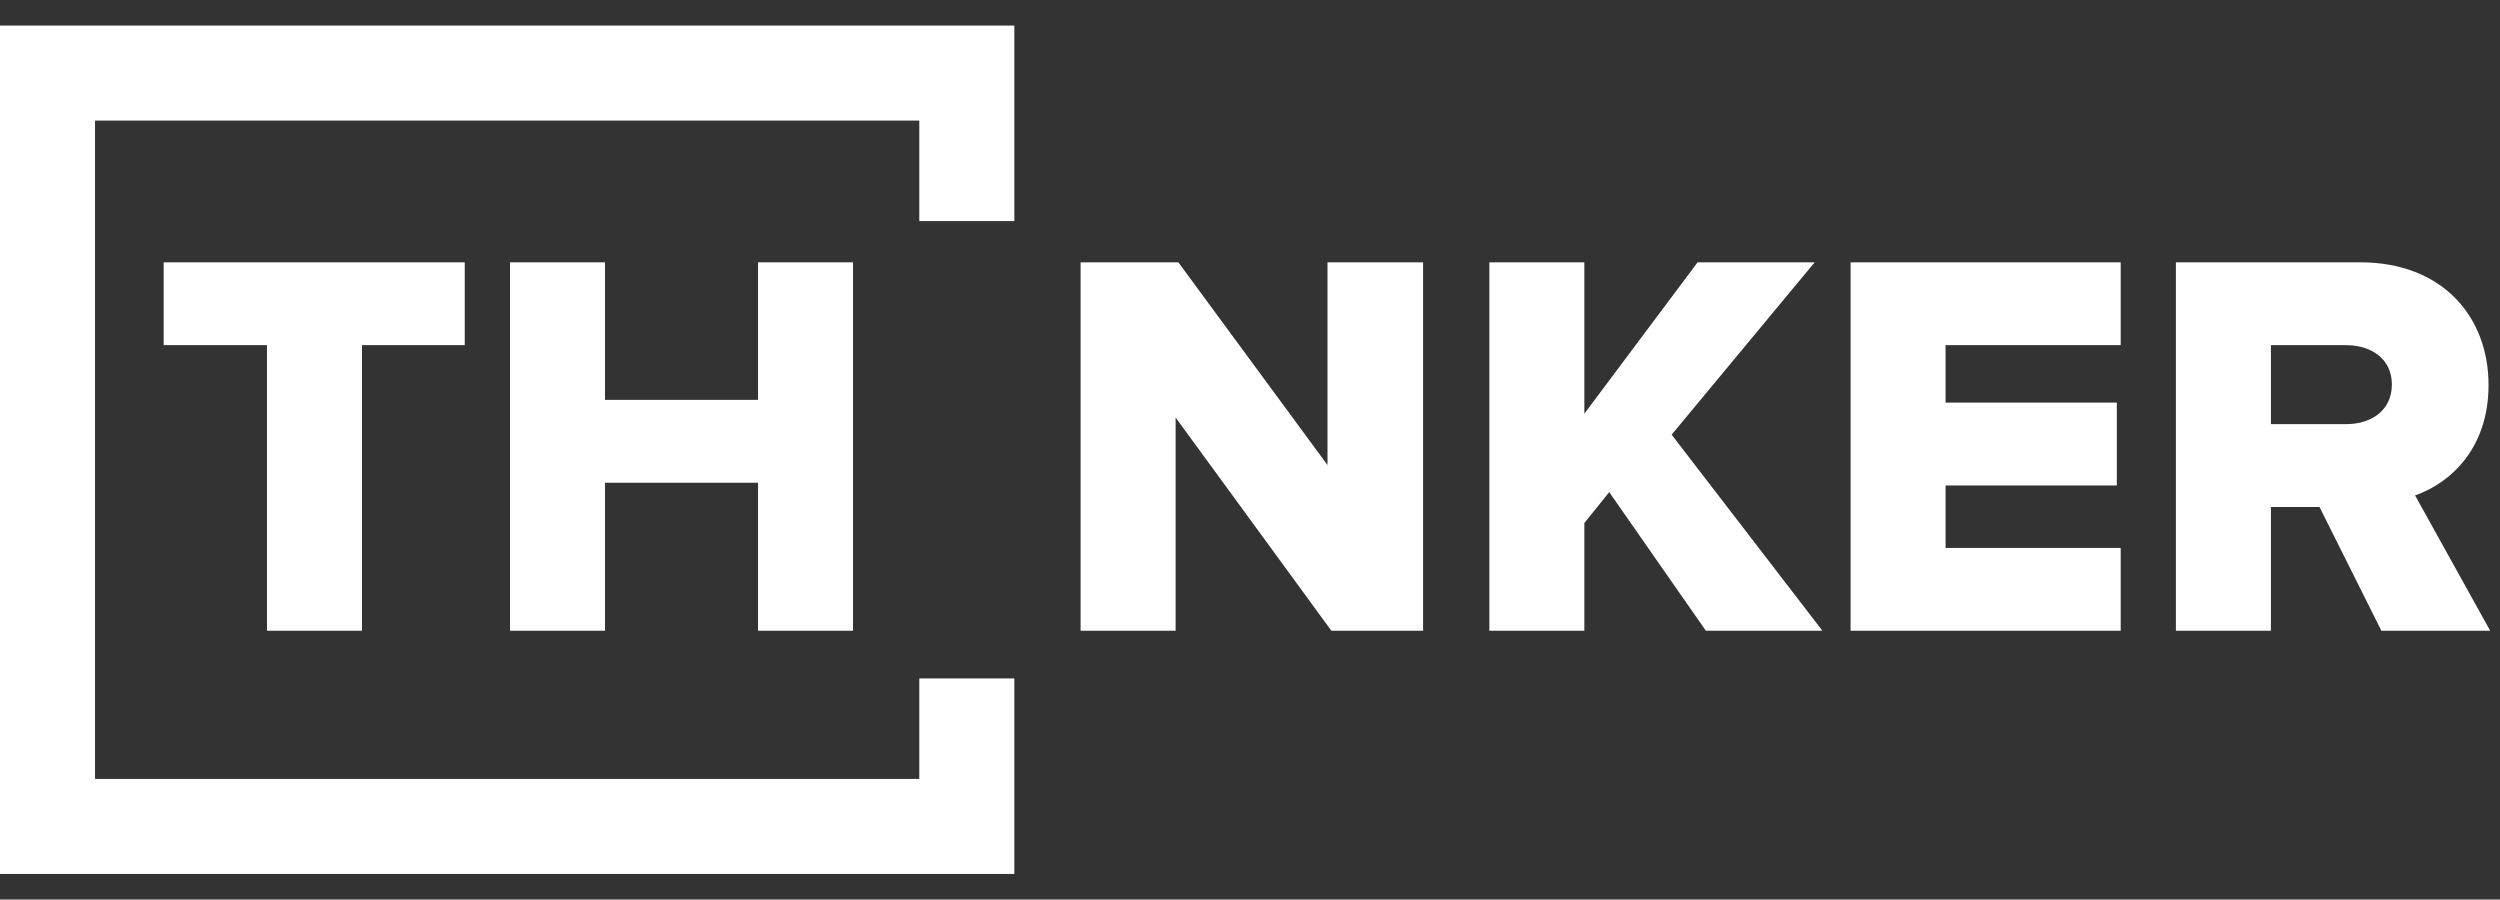 <svg width="214" height="77" viewBox="0 0 214 77" fill="none" xmlns="http://www.w3.org/2000/svg">
<rect x="0" y="0" width="214" height="77" fill="#333333" stroke="none"/>
<g clip-path="url(#clip0_339_20792)">
<path d="M22.853 53.993V29.546H14.011V22.455H39.782V29.546H30.987V53.992L22.853 53.993Z" fill="white"/>
<path d="M64.887 53.993V41.32H51.789V53.993H43.657V22.455H51.789V34.227H64.887V22.455H73.019V53.992L64.887 53.993Z" fill="white"/>
<path d="M113.966 53.993L100.632 35.742V53.992H92.499V22.455H100.867L113.634 39.808V22.455H121.816V53.992L113.966 53.993Z" fill="white"/>
<path d="M146.023 53.993L137.75 42.126L135.62 44.773V53.993H127.489V22.455H135.62V35.411L145.314 22.455H155.337L143.092 37.207L155.999 53.992L146.023 53.993Z" fill="white"/>
<path d="M158.409 53.993V22.455H181.531V29.546H166.542V34.464H181.2V41.557H166.542V46.901H181.531V53.992L158.409 53.993Z" fill="white"/>
<path d="M203.846 53.993L198.55 43.401H194.39V53.993H186.257V22.455H202.049C209.046 22.455 213.019 27.088 213.019 32.953C213.019 38.436 209.708 41.367 206.731 42.409L213.16 53.992L203.846 53.993ZM204.745 32.905C204.745 30.73 202.995 29.546 200.821 29.546H194.39V36.308H200.821C202.995 36.308 204.745 35.127 204.745 32.905Z" fill="white"/>
<path d="M78.693 2.188H8.134H0V10.321V66.677V74.811H8.134H78.693H86.828V66.677V58.074H78.693V66.677H8.134V10.321H78.693V18.924H86.828V10.321V2.188H78.693Z" fill="white"/>
</g>
<defs>
<clipPath id="clip0_339_20792">
<rect width="213.161" height="77" fill="white"/>
</clipPath>
</defs>
</svg>
